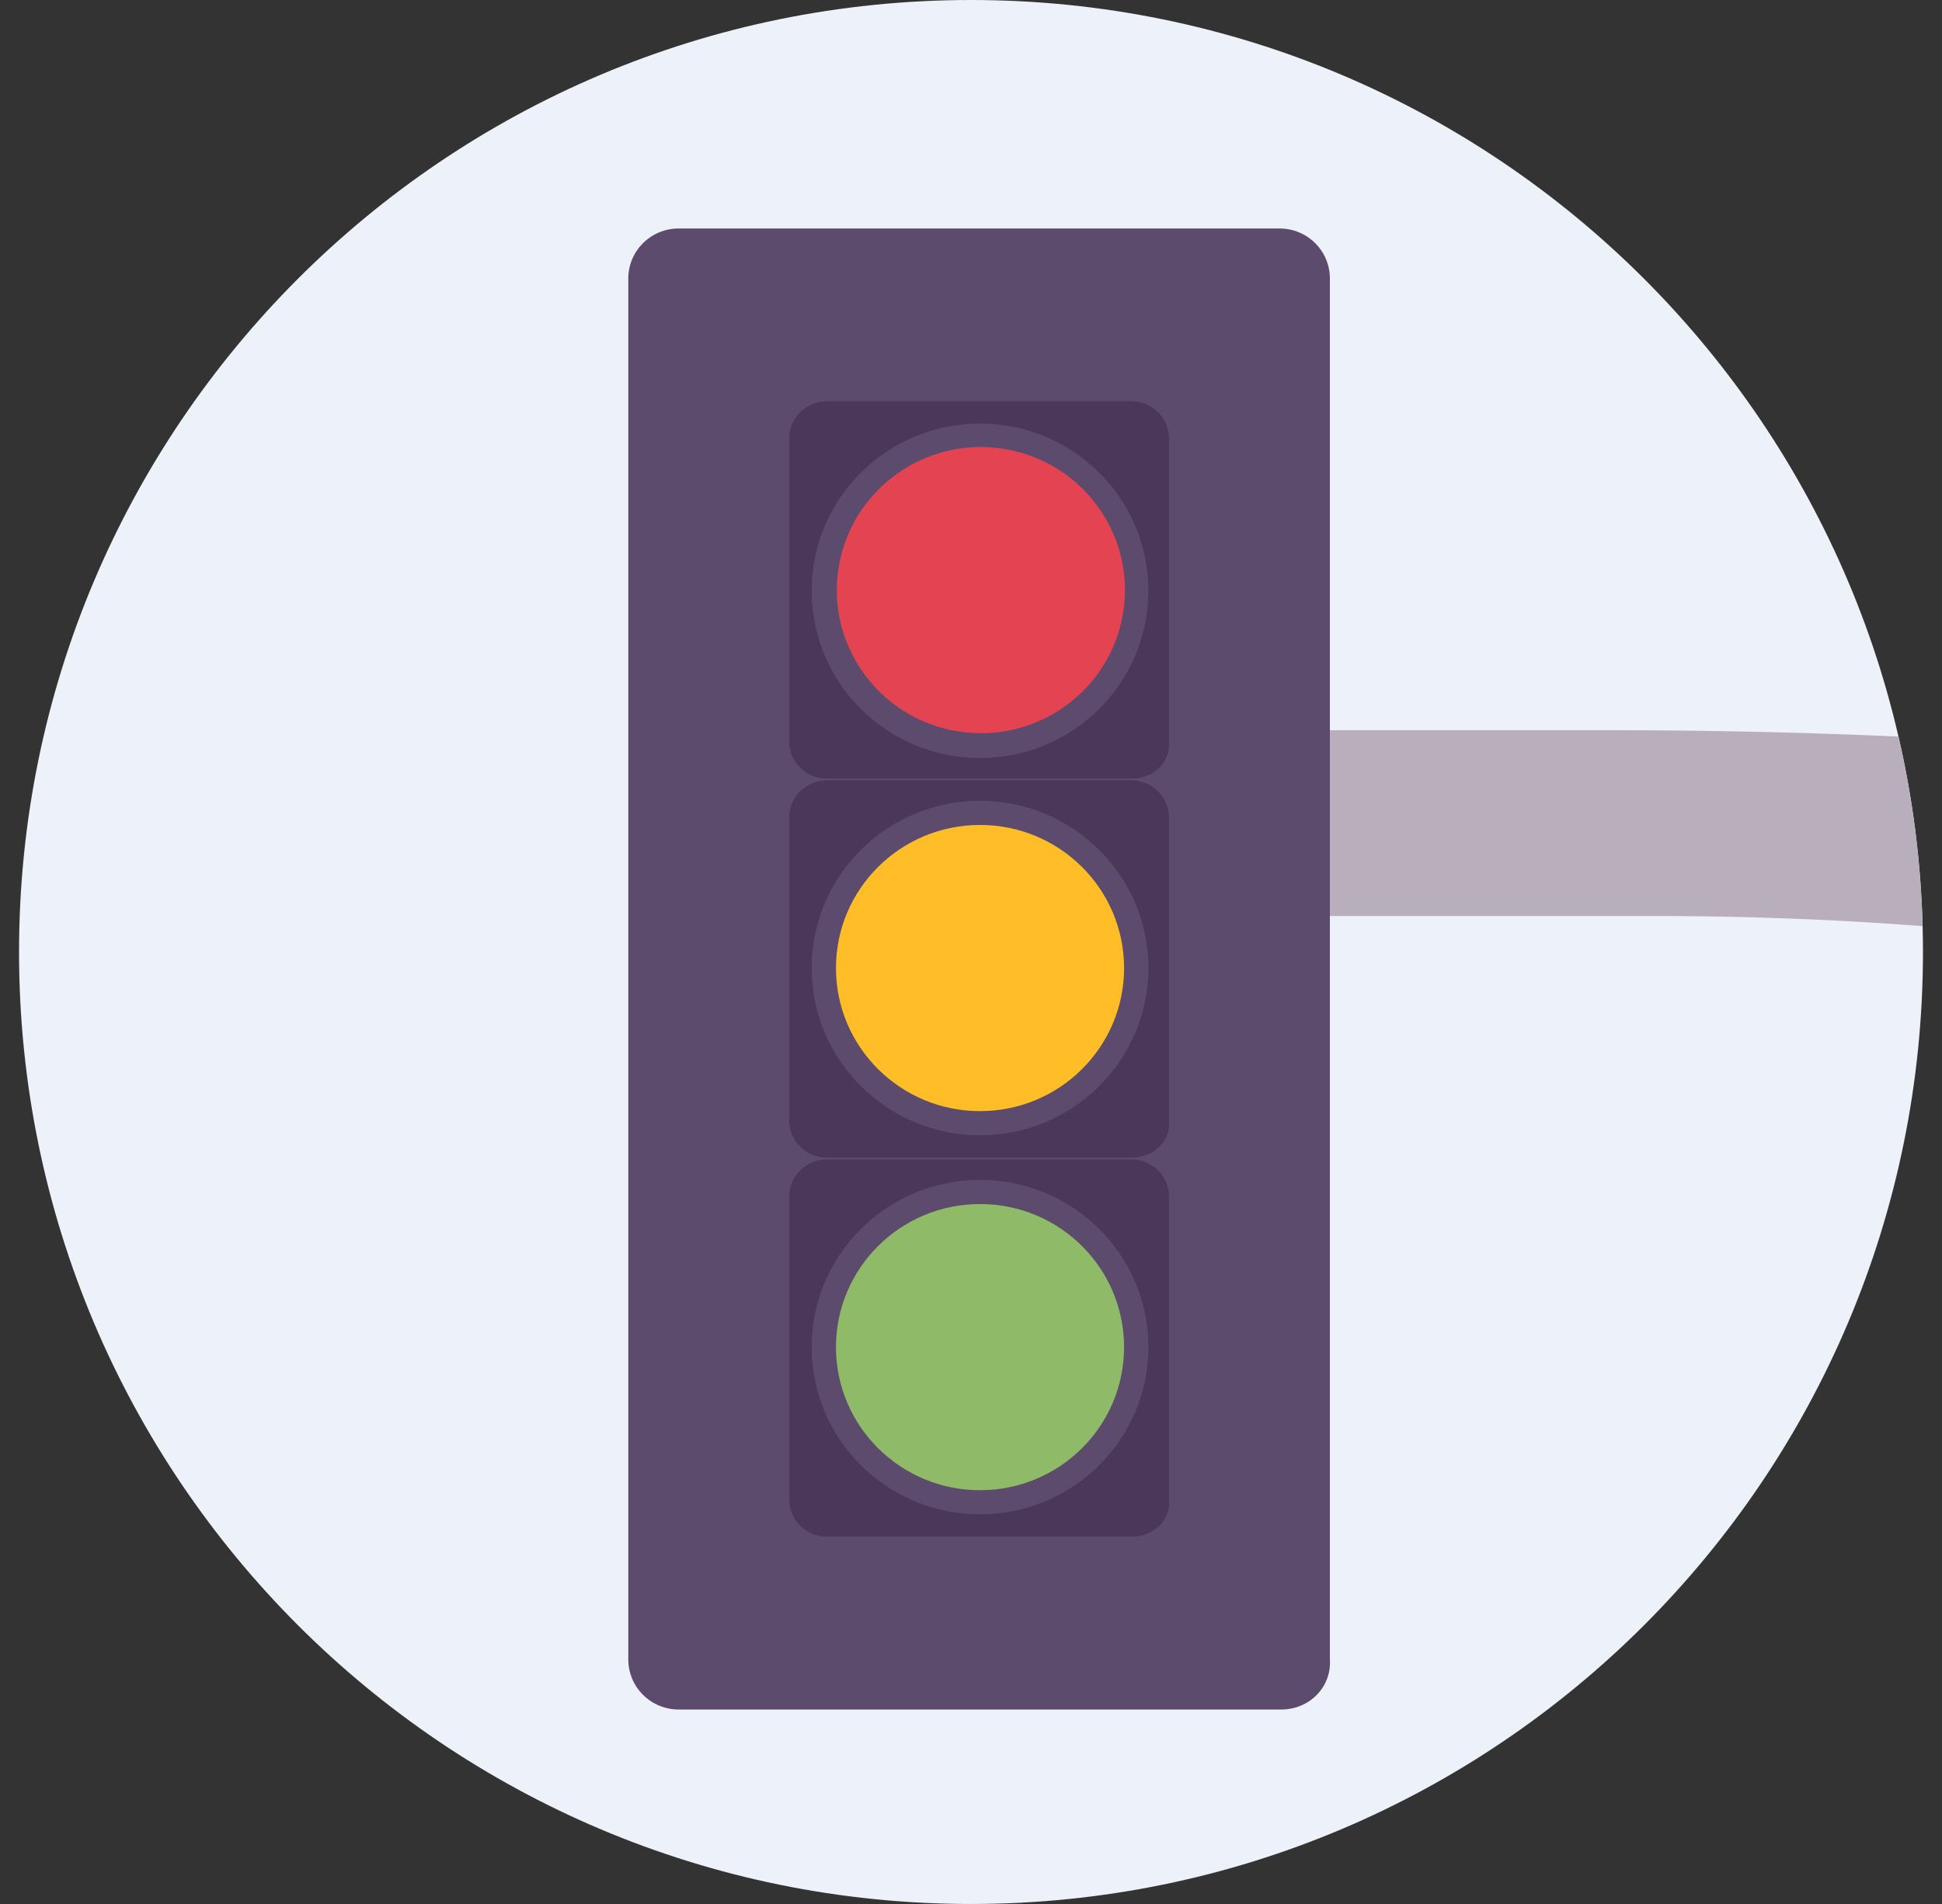 <svg width="51" height="50" viewBox="0 0 51 50" fill="none" xmlns="http://www.w3.org/2000/svg">
<rect x="0" y="0" width="51" height="50" fill="#333333" stroke="none"/>
<g clip-path="url(#clip0)">
<path fill-rule="evenodd" clip-rule="evenodd" d="M25.5 50C39.307 50 50.5 38.807 50.5 25C50.5 11.193 39.307 0 25.5 0C11.693 0 0.5 11.193 0.5 25C0.5 38.807 11.693 50 25.5 50Z" fill="#EDF1F9"/>
<g clip-path="url(#clip1)">
<path d="M171.272 53.774C171.124 53.774 171.026 53.774 170.879 53.725L91.528 29.131C75.559 24.202 59.001 21.713 42.344 21.713H34.974C34.286 21.713 33.697 21.177 33.697 20.445C33.697 19.761 34.237 19.176 34.974 19.176H42.344C59.296 19.176 76.099 21.713 92.264 26.74L171.616 51.285C172.254 51.481 172.647 52.213 172.451 52.847C172.304 53.432 171.763 53.774 171.272 53.774Z" fill="#B9AFBC"/>
<path d="M171.272 71C171.124 71 170.928 70.951 170.78 70.902L79.735 31.57C68.238 26.593 56.053 24.055 43.474 24.055H34.974C34.286 24.055 33.697 23.518 33.697 22.786C33.697 22.054 34.237 21.518 34.974 21.518H43.474C56.348 21.518 68.926 24.104 80.718 29.228L171.763 68.608C172.402 68.901 172.697 69.633 172.402 70.268C172.205 70.756 171.714 71 171.272 71Z" fill="#B9AFBC"/>
<path d="M33.648 44.893H17.827C17.09 44.893 16.5 44.307 16.5 43.575V7.318C16.5 6.586 17.09 6 17.827 6H33.599C34.336 6 34.925 6.586 34.925 7.318V43.575C34.974 44.307 34.385 44.893 33.648 44.893Z" fill="#5C4B6C"/>
<path d="M29.717 20.445H21.708C21.168 20.445 20.726 20.006 20.726 19.469V11.515C20.726 10.978 21.168 10.539 21.708 10.539H29.717C30.258 10.539 30.7 10.978 30.7 11.515V19.469C30.749 20.006 30.307 20.445 29.717 20.445Z" fill="#4B3757"/>
<path d="M25.737 19.907C28.179 19.907 30.159 17.941 30.159 15.515C30.159 13.089 28.179 11.123 25.737 11.123C23.295 11.123 21.315 13.089 21.315 15.515C21.315 17.941 23.295 19.907 25.737 19.907Z" fill="#5C4B6C"/>
<path d="M29.494 16.097C29.828 14.049 28.427 12.12 26.364 11.788C24.302 11.456 22.359 12.848 22.025 14.896C21.691 16.945 23.092 18.874 25.155 19.206C27.217 19.538 29.16 18.146 29.494 16.097Z" fill="#E44452"/>
<path d="M29.717 30.4H21.708C21.168 30.4 20.726 29.961 20.726 29.424V21.47C20.726 20.933 21.168 20.494 21.708 20.494H29.717C30.258 20.494 30.7 20.933 30.7 21.47V29.424C30.749 29.961 30.307 30.4 29.717 30.4Z" fill="#4B3757"/>
<path d="M25.737 29.813C28.179 29.813 30.159 27.847 30.159 25.421C30.159 22.996 28.179 21.029 25.737 21.029C23.295 21.029 21.315 22.996 21.315 25.421C21.315 27.847 23.295 29.813 25.737 29.813Z" fill="#5C4B6C"/>
<path d="M25.737 29.179C27.827 29.179 29.52 27.497 29.52 25.422C29.52 23.346 27.827 21.664 25.737 21.664C23.648 21.664 21.954 23.346 21.954 25.422C21.954 27.497 23.648 29.179 25.737 29.179Z" fill="#FFBE27"/>
<path d="M29.717 40.353H21.708C21.168 40.353 20.726 39.914 20.726 39.377V31.423C20.726 30.887 21.168 30.447 21.708 30.447H29.717C30.258 30.447 30.7 30.887 30.7 31.423V39.377C30.749 39.914 30.307 40.353 29.717 40.353Z" fill="#4B3757"/>
<path d="M25.737 39.768C28.179 39.768 30.159 37.802 30.159 35.376C30.159 32.951 28.179 30.984 25.737 30.984C23.295 30.984 21.315 32.951 21.315 35.376C21.315 37.802 23.295 39.768 25.737 39.768Z" fill="#5C4B6C"/>
<path d="M25.737 39.134C27.827 39.134 29.52 37.452 29.52 35.377C29.52 33.301 27.827 31.619 25.737 31.619C23.648 31.619 21.954 33.301 21.954 35.377C21.954 37.452 23.648 39.134 25.737 39.134Z" fill="#8FBB68"/>
</g>
</g>
<defs>
<clipPath id="clip0">
<path d="M0.5 25C0.5 11.193 11.693 0 25.5 0C39.307 0 50.5 11.193 50.5 25C50.5 38.807 39.307 50 25.5 50C11.693 50 0.5 38.807 0.5 25Z" fill="white"/>
</clipPath>
<clipPath id="clip1">
<rect width="156" height="65" fill="white" transform="translate(16.5 6)"/>
</clipPath>
</defs>
</svg>
